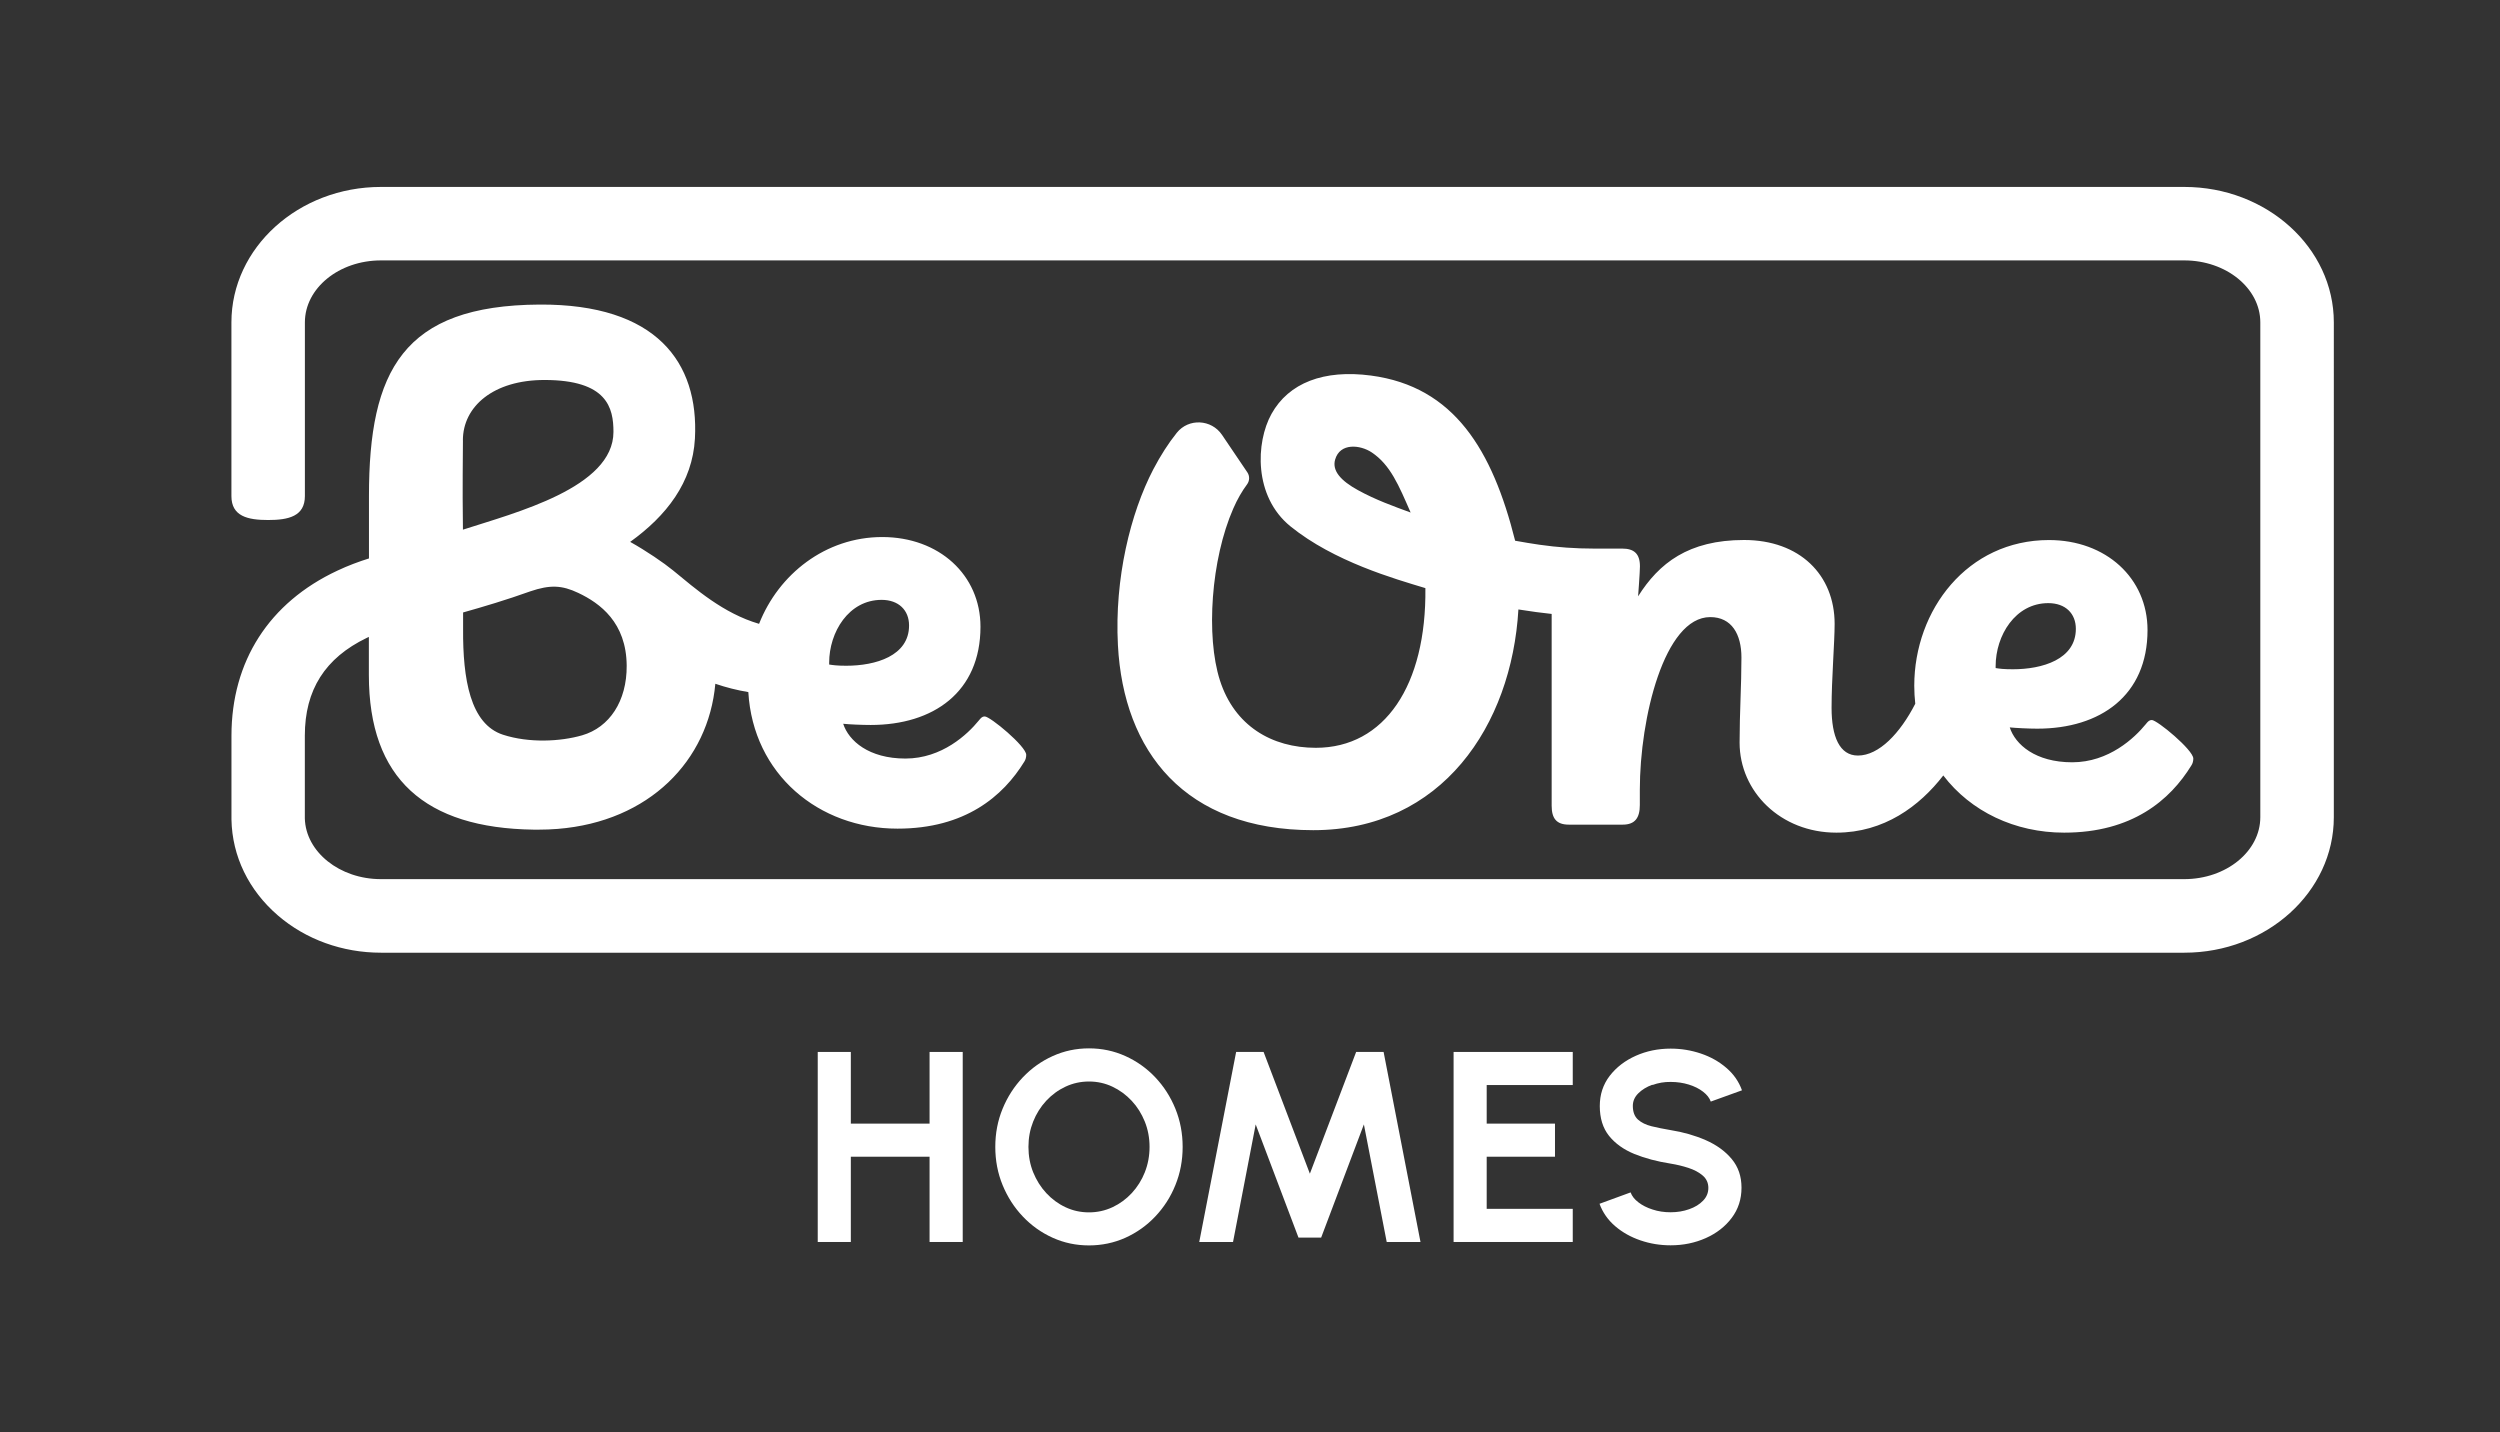 <?xml version="1.0" encoding="UTF-8"?>
<svg id="Layer_1" data-name="Layer 1" xmlns="http://www.w3.org/2000/svg" viewBox="0 0 474.36 271.79">
  <rect x="0" y="0" width="474.36" height="271.79" fill="#333333" stroke="none"/>
  <defs>
    <style>
      .cls-1 {
        fill: #fff;
      }
    </style>
  </defs>
  <path class="cls-1" d="M378.66,126.4c0-5.81,3.72-11.96,9.99-11.96,3.26,0,5.23,1.97,5.23,4.88,0,5.81-6.39,7.67-11.96,7.67-1.74,0-2.56-.11-3.26-.23v-.35ZM257.68,93.01c-3.29-1.8-4.95-3.7-4.35-5.8.93-3.26,4.79-2.8,6.93-1.38,3.56,2.37,5.15,6.27,7.4,11.42-3.27-1.2-6.64-2.4-9.98-4.24M408.29,136.62c-.47,0-.7.24-1.16.81-2.09,2.56-6.97,7.21-13.94,7.21s-10.81-3.37-11.85-6.62c1.04.11,3.6.24,5.22.24,11.97,0,20.92-6.28,20.92-18.71,0-9.87-7.9-17.08-18.7-17.08-15.45,0-25.56,13.25-25.56,27.65,0,1.16.07,2.3.19,3.41-2.86,5.58-6.87,9.83-10.88,9.83-3.49,0-5-3.6-5-9.06s.58-12.43.58-15.92c0-9.3-6.62-15.92-17.19-15.92s-16.15,4.42-20.1,10.69c0,0,.35-4.65.35-5.69,0-2.44-1.16-3.37-3.37-3.37h-5.4c-3.44,0-6.88-.24-10.29-.73-1.43-.21-2.98-.46-4.62-.76-4.31-17.2-11.56-29.24-27.34-31.34-8.96-1.19-15.62,1.38-18.9,7.29-2.98,5.38-3.41,15.64,3.62,21.33,8.25,6.68,19.77,9.95,25.59,11.71,0,0,0,0,0,.01.21,18.42-7.72,30.29-20.79,30.29-8.37,0-15.44-4.18-18.2-12.81-2.68-8.36-1.69-22.96,2.54-32.59.78-1.79,1.66-3.3,2.61-4.58.5-.67.53-1.58.07-2.27l-4.82-7.13c-2.01-2.97-6.34-3.19-8.58-.39-1.61,2.01-3.08,4.31-4.46,6.94-4.31,8.27-7.38,20.68-6.71,33.34,1.06,20.19,12.68,35.12,37.07,35.12s37.64-19.88,38.92-41.88c2.34.38,4.46.65,6.31.85v36.38c0,2.44.93,3.6,3.26,3.6h10.22c2.33,0,3.25-1.28,3.25-3.72v-2.9c0-13.59,4.65-32.76,13.36-32.76,4.07,0,5.92,3.25,5.92,7.67,0,5.35-.35,10.45-.35,16.15,0,9.29,7.78,17.08,18.36,17.08,9.05,0,15.79-5.03,20.29-10.85,5.21,6.83,13.58,10.85,22.93,10.85,12.9,0,20.1-6.16,24.16-12.78.23-.35.35-.81.35-1.28,0-1.62-6.86-7.32-7.9-7.32M87.83,83.54c0-6.41,5.78-11.44,15.47-11.44,11.93,0,13.1,5.29,13.1,9.85,0,10.58-18.61,15.33-28.56,18.55-.12-9.26,0-12.91,0-16.96M109.72,112.5c4.12,1.95,9.14,5.61,9.19,13.82.04,6.73-3.28,11.7-8.45,13.2-4.15,1.2-10.08,1.49-15.02-.11-6.23-2.03-7.63-10.6-7.57-20.03v-3.17c3.84-1.08,8.25-2.39,12.76-4.01,3.74-1.27,5.99-1.17,9.09.3M157.33,125.74c0-5.79,3.7-11.92,9.95-11.92,3.24,0,5.21,1.97,5.21,4.86,0,5.79-6.37,7.64-11.92,7.64-1.74,0-2.55-.12-3.24-.23v-.35ZM414.44,35.47H72.28c-15.64,0-28.37,11.53-28.37,25.7v32.96c0,3.85,3.12,4.54,6.97,4.54s6.97-.7,6.97-4.54v-32.96c0-6.49,6.47-11.76,14.43-11.76h342.17c7.96,0,14.43,5.28,14.43,11.76v93.88c0,6.49-6.48,11.76-14.43,11.76H72.27c-7.82,0-14.27-5.17-14.43-11.53v-15.7c0-8.67,3.84-14.73,11.74-18.54.14-.07.28-.13.41-.19v7.24c0,19.67,10.68,29.04,31.26,29.33.33,0,.65,0,.99,0,1.21,0,2.4-.05,3.56-.14,17.4-1.39,28.62-12.96,29.93-27.54,2.05.7,4.12,1.22,6.26,1.58.92,15.62,13.38,25.91,28.3,25.91,12.85,0,20.03-6.14,24.08-12.73.23-.35.35-.81.35-1.27,0-1.62-6.83-7.29-7.87-7.29-.46,0-.69.23-1.16.81-2.08,2.55-6.94,7.18-13.89,7.18s-10.76-3.36-11.81-6.6c1.04.12,3.59.23,5.21.23,11.92,0,20.84-6.25,20.84-18.64,0-9.84-7.87-17.02-18.64-17.02s-19.67,7.06-23.37,16.47c-6.81-1.99-12.06-6.65-16.3-10.12-1.78-1.46-5.11-3.73-8.16-5.43,6.84-4.91,11.84-11.27,12.29-19.62.77-14.48-7.34-25.53-29.47-25.41-25.96.14-32.38,12.59-32.38,36.3v11.87c-1.94.61-3.97,1.36-6,2.32-12.95,6.06-20.09,17.19-20.09,31.32v15.9c.13,6.96,3.26,13.42,8.81,18.2,5.29,4.56,12.24,7.07,19.56,7.07h342.17c15.64,0,28.37-11.53,28.37-25.7V61.17c0-14.17-12.73-25.7-28.37-25.7"/>
  <g>
    <polygon class="cls-1" points="275.81 199.6 275.81 235.66 298.42 235.66 298.42 229.37 282.09 229.37 282.09 219.48 295.05 219.48 295.05 213.2 282.09 213.2 282.09 205.88 298.42 205.88 298.42 199.6 275.81 199.6"/>
    <path class="cls-1" d="M313.55,205.87c1.09-.4,2.24-.6,3.46-.58,1.22,0,2.36.17,3.43.5,1.06.33,1.97.78,2.7,1.35.74.57,1.23,1.19,1.47,1.88l5.92-2.14c-.6-1.67-1.59-3.09-2.98-4.27-1.38-1.19-2.99-2.09-4.83-2.71-1.84-.62-3.74-.93-5.72-.93-2.37,0-4.58.45-6.62,1.36-2.04.91-3.69,2.18-4.95,3.81-1.25,1.63-1.88,3.54-1.88,5.72,0,2.32.59,4.21,1.76,5.67,1.18,1.46,2.78,2.6,4.8,3.43,2.03.82,4.32,1.43,6.88,1.83,1.17.19,2.3.46,3.4.82,1.1.36,2,.85,2.7,1.45.7.61,1.06,1.39,1.06,2.33s-.33,1.74-1,2.43c-.67.7-1.55,1.24-2.64,1.62-1.09.39-2.26.58-3.52.58s-2.36-.17-3.42-.52c-1.07-.34-1.97-.8-2.7-1.37-.74-.57-1.23-1.19-1.47-1.88l-5.9,2.16c.6,1.65,1.59,3.06,2.96,4.24,1.37,1.18,2.98,2.08,4.8,2.7,1.83.63,3.74.94,5.73.94,2.4,0,4.63-.46,6.67-1.37,2.04-.91,3.68-2.18,4.92-3.83,1.24-1.64,1.86-3.55,1.86-5.73s-.62-3.96-1.86-5.45c-1.24-1.49-2.88-2.67-4.92-3.57-2.04-.89-4.27-1.53-6.67-1.91-1.32-.22-2.52-.47-3.61-.73-1.08-.27-1.94-.69-2.59-1.27-.64-.58-.97-1.45-.97-2.6,0-.89.34-1.68,1.03-2.37.69-.69,1.57-1.23,2.67-1.64"/>
    <polygon class="cls-1" points="176.38 199.6 176.38 213.2 161.44 213.2 161.44 199.6 155.16 199.6 155.16 235.66 161.44 235.66 161.44 219.48 176.38 219.48 176.38 235.66 182.67 235.66 182.67 199.6 176.38 199.6"/>
    <path class="cls-1" d="M217.23,222.42c-.59,1.49-1.42,2.81-2.47,3.95-1.06,1.14-2.28,2.04-3.67,2.69-1.39.65-2.88.98-4.46.98s-3.06-.32-4.44-.97c-1.38-.64-2.6-1.54-3.66-2.68s-1.88-2.46-2.49-3.95c-.6-1.49-.9-3.1-.9-4.82s.3-3.3.89-4.79c.59-1.49,1.42-2.81,2.47-3.95,1.06-1.14,2.28-2.04,3.67-2.69,1.39-.65,2.88-.98,4.46-.98s3.06.33,4.44.98c1.38.65,2.6,1.55,3.66,2.68,1.06,1.13,1.88,2.45,2.49,3.95.6,1.5.9,3.1.9,4.8s-.3,3.3-.89,4.79M219.2,204.41c-1.63-1.72-3.52-3.06-5.67-4.03-2.15-.97-4.45-1.46-6.9-1.46s-4.73.49-6.88,1.46c-2.15.97-4.03,2.31-5.67,4.03-1.63,1.72-2.91,3.7-3.84,5.96-.93,2.26-1.39,4.67-1.39,7.25s.46,4.99,1.39,7.25c.93,2.26,2.21,4.25,3.84,5.96,1.63,1.72,3.52,3.06,5.67,4.03,2.15.97,4.44,1.45,6.88,1.45s4.76-.49,6.9-1.45c2.15-.97,4.04-2.31,5.67-4.03,1.63-1.72,2.91-3.7,3.82-5.96.92-2.26,1.38-4.68,1.38-7.25s-.46-4.99-1.38-7.25c-.92-2.26-2.19-4.24-3.82-5.96"/>
    <polygon class="cls-1" points="257.32 199.6 248.54 222.7 239.76 199.6 234.55 199.6 227.55 235.66 233.96 235.66 238.26 213.35 246.38 234.83 250.68 234.83 258.79 213.35 263.12 235.66 269.53 235.66 262.53 199.6 257.32 199.6"/>
  </g>
</svg>